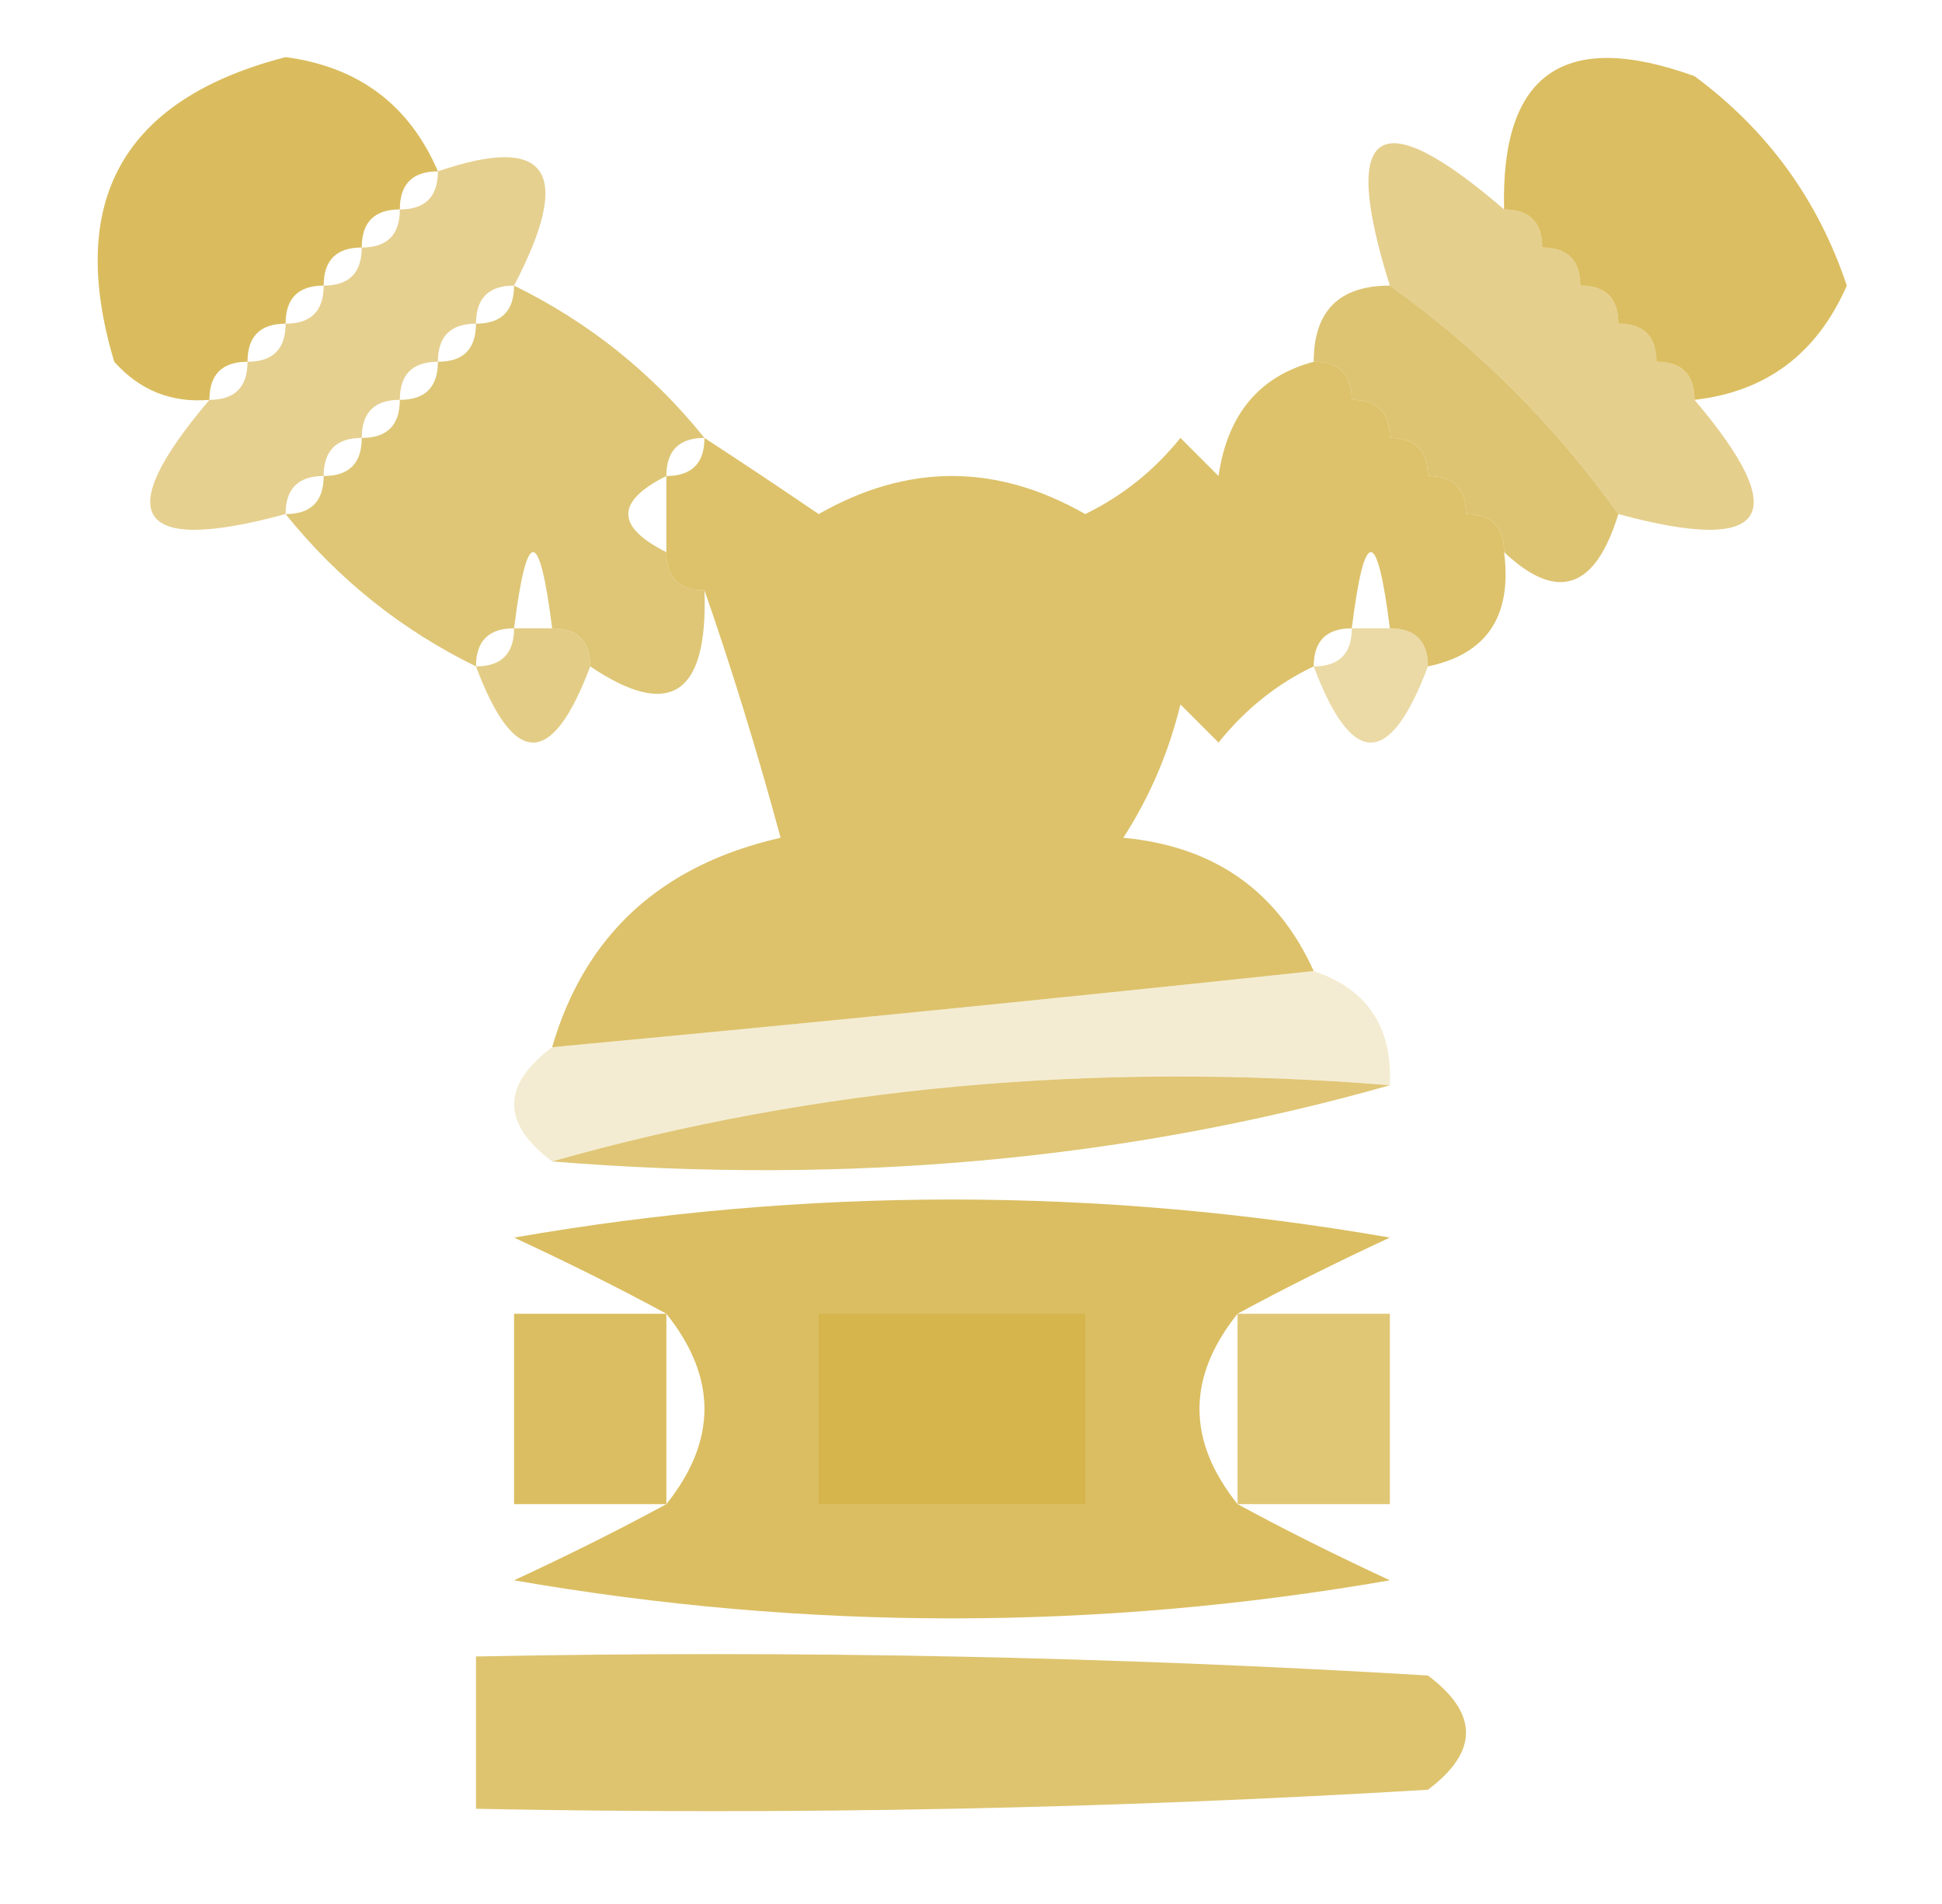 <?xml version="1.0" encoding="UTF-8"?>
<!DOCTYPE svg PUBLIC "-//W3C//DTD SVG 1.1//EN" "http://www.w3.org/Graphics/SVG/1.1/DTD/svg11.dtd">
<svg xmlns="http://www.w3.org/2000/svg" version="1.1" width="51px" height="50px" style="shape-rendering:geometricPrecision; text-rendering:geometricPrecision; image-rendering:optimizeQuality; fill-rule:evenodd; clip-rule:evenodd" xmlns:xlink="http://www.w3.org/1999/xlink">
<g><path style="opacity:0.868" fill="#d5b347" d="M 11.5,4.5 C 10.833,4.5 10.5,4.833 10.5,5.5C 9.833,5.5 9.5,5.833 9.5,6.5C 8.833,6.5 8.5,6.833 8.5,7.5C 7.833,7.5 7.5,7.833 7.5,8.5C 6.833,8.5 6.5,8.833 6.5,9.5C 5.833,9.5 5.5,9.833 5.5,10.5C 4.504,10.586 3.671,10.252 3,9.5C 1.733,5.269 3.233,2.602 7.5,1.5C 9.417,1.754 10.751,2.754 11.5,4.5 Z"/></g>
<g><path style="opacity:0.854" fill="#d5b347" d="M 44.5,10.5 C 44.5,9.833 44.167,9.5 43.5,9.5C 43.5,8.833 43.167,8.5 42.5,8.5C 42.5,7.833 42.167,7.5 41.5,7.5C 41.5,6.833 41.167,6.5 40.5,6.5C 40.5,5.833 40.167,5.5 39.5,5.5C 39.408,1.929 41.074,0.762 44.5,2C 46.414,3.413 47.747,5.247 48.5,7.5C 47.717,9.288 46.384,10.288 44.5,10.5 Z"/></g>
<g><path style="opacity:0.604" fill="#d6b247" d="M 13.5,7.5 C 12.833,7.5 12.5,7.833 12.5,8.5C 11.833,8.5 11.5,8.833 11.5,9.5C 10.833,9.5 10.5,9.833 10.5,10.5C 9.833,10.5 9.5,10.833 9.5,11.5C 8.833,11.5 8.5,11.833 8.5,12.5C 7.833,12.5 7.5,12.833 7.5,13.5C 3.562,14.567 2.896,13.567 5.5,10.5C 6.167,10.5 6.5,10.167 6.5,9.5C 7.167,9.5 7.5,9.167 7.5,8.5C 8.167,8.5 8.5,8.167 8.5,7.5C 9.167,7.5 9.5,7.167 9.5,6.5C 10.167,6.5 10.5,6.167 10.5,5.5C 11.167,5.5 11.5,5.167 11.5,4.5C 14.399,3.506 15.066,4.506 13.5,7.5 Z"/></g>
<g><path style="opacity:0.618" fill="#d6b247" d="M 39.5,5.5 C 40.167,5.5 40.5,5.833 40.5,6.5C 41.167,6.5 41.5,6.833 41.5,7.5C 42.167,7.5 42.5,7.833 42.5,8.5C 43.167,8.5 43.5,8.833 43.5,9.5C 44.167,9.5 44.5,9.833 44.5,10.5C 47.104,13.567 46.438,14.567 42.5,13.5C 40.833,11.167 38.833,9.167 36.5,7.5C 35.182,3.308 36.182,2.641 39.5,5.5 Z"/></g>
<g><path style="opacity:0.754" fill="#d3b247" d="M 36.5,7.5 C 38.833,9.167 40.833,11.167 42.5,13.5C 41.895,15.481 40.895,15.815 39.5,14.5C 39.5,13.833 39.167,13.5 38.5,13.5C 38.5,12.833 38.167,12.5 37.5,12.5C 37.5,11.833 37.167,11.5 36.5,11.5C 36.5,10.833 36.167,10.5 35.5,10.5C 35.5,9.833 35.167,9.5 34.5,9.5C 34.5,8.167 35.167,7.5 36.5,7.5 Z"/></g>
<g><path style="opacity:0.741" fill="#d3b246" d="M 13.5,7.5 C 15.461,8.46 17.127,9.793 18.5,11.5C 17.833,11.5 17.5,11.833 17.5,12.5C 16.167,13.167 16.167,13.833 17.5,14.5C 17.5,15.167 17.833,15.5 18.5,15.5C 18.598,18.248 17.598,18.914 15.5,17.5C 15.5,16.833 15.167,16.5 14.5,16.5C 14.167,13.833 13.833,13.833 13.5,16.5C 12.833,16.5 12.5,16.833 12.5,17.5C 10.539,16.54 8.873,15.207 7.5,13.5C 8.167,13.5 8.5,13.167 8.5,12.5C 9.167,12.5 9.5,12.167 9.5,11.5C 10.167,11.5 10.5,11.167 10.5,10.5C 11.167,10.5 11.5,10.167 11.5,9.5C 12.167,9.5 12.5,9.167 12.5,8.5C 13.167,8.5 13.5,8.167 13.5,7.5 Z"/></g>
<g><path style="opacity:0.804" fill="#d4b347" d="M 34.5,9.5 C 35.167,9.5 35.5,9.833 35.5,10.5C 36.167,10.5 36.5,10.833 36.5,11.5C 37.167,11.5 37.5,11.833 37.5,12.5C 38.167,12.5 38.5,12.833 38.5,13.5C 39.167,13.5 39.5,13.833 39.5,14.5C 39.715,16.179 39.048,17.179 37.5,17.5C 37.5,16.833 37.167,16.5 36.5,16.5C 36.167,13.833 35.833,13.833 35.5,16.5C 34.833,16.5 34.5,16.833 34.5,17.5C 33.542,17.953 32.708,18.619 32,19.5C 31.667,19.167 31.333,18.833 31,18.5C 30.691,19.766 30.191,20.933 29.5,22C 31.881,22.223 33.547,23.39 34.5,25.5C 27.933,26.201 21.267,26.868 14.5,27.5C 15.359,24.548 17.359,22.715 20.5,22C 19.883,19.723 19.216,17.556 18.5,15.5C 17.833,15.5 17.5,15.167 17.5,14.5C 17.5,13.833 17.5,13.167 17.5,12.5C 18.167,12.5 18.5,12.167 18.5,11.5C 19.482,12.141 20.482,12.807 21.5,13.5C 23.833,12.167 26.167,12.167 28.5,13.5C 29.478,13.023 30.311,12.357 31,11.5C 31.333,11.833 31.667,12.167 32,12.5C 32.236,10.881 33.069,9.881 34.5,9.5 Z"/></g>
<g><path style="opacity:0.656" fill="#d4b347" d="M 13.5,16.5 C 13.833,16.5 14.167,16.5 14.5,16.5C 15.167,16.5 15.5,16.833 15.5,17.5C 14.5,20.167 13.5,20.167 12.5,17.5C 13.167,17.5 13.5,17.167 13.5,16.5 Z"/></g>
<g><path style="opacity:0.488" fill="#d5b248" d="M 35.5,16.5 C 35.833,16.5 36.167,16.5 36.5,16.5C 37.167,16.5 37.5,16.833 37.5,17.5C 36.5,20.167 35.5,20.167 34.5,17.5C 35.167,17.5 35.5,17.167 35.5,16.5 Z"/></g>
<g><path style="opacity:0.246" fill="#d1b147" d="M 34.5,25.5 C 35.906,25.973 36.573,26.973 36.5,28.5C 28.757,27.87 21.424,28.537 14.5,30.5C 13.167,29.5 13.167,28.5 14.5,27.5C 21.267,26.868 27.933,26.201 34.5,25.5 Z"/></g>
<g><path style="opacity:0.745" fill="#d5b348" d="M 36.5,28.5 C 29.576,30.463 22.243,31.13 14.5,30.5C 21.424,28.537 28.757,27.87 36.5,28.5 Z"/></g>
<g><path style="opacity:0.852" fill="#d5b448" d="M 32.5,34.5 C 31.167,36.167 31.167,37.833 32.5,39.5C 33.718,40.161 35.051,40.828 36.5,41.5C 28.833,42.833 21.167,42.833 13.5,41.5C 14.949,40.828 16.282,40.161 17.5,39.5C 18.833,37.833 18.833,36.167 17.5,34.5C 16.282,33.839 14.949,33.172 13.5,32.5C 21.167,31.167 28.833,31.167 36.5,32.5C 35.051,33.172 33.718,33.839 32.5,34.5 Z"/></g>
<g><path style="opacity:0.854" fill="#d5b347" d="M 17.5,34.5 C 17.5,36.167 17.5,37.833 17.5,39.5C 16.167,39.5 14.833,39.5 13.5,39.5C 13.5,37.833 13.5,36.167 13.5,34.5C 14.833,34.5 16.167,34.5 17.5,34.5 Z"/></g>
<g><path style="opacity:0.846" fill="#d5b348" d="M 21.5,34.5 C 23.833,34.5 26.167,34.5 28.5,34.5C 28.5,36.167 28.5,37.833 28.5,39.5C 26.167,39.5 23.833,39.5 21.5,39.5C 21.5,37.833 21.5,36.167 21.5,34.5 Z"/></g>
<g><path style="opacity:0.741" fill="#d5b347" d="M 32.5,34.5 C 33.833,34.5 35.167,34.5 36.5,34.5C 36.5,36.167 36.5,37.833 36.5,39.5C 35.167,39.5 33.833,39.5 32.5,39.5C 32.5,37.833 32.5,36.167 32.5,34.5 Z"/></g>
<g><path style="opacity:0.783" fill="#d5b448" d="M 12.5,43.5 C 20.84,43.334 29.173,43.5 37.5,44C 38.833,45 38.833,46 37.5,47C 29.173,47.5 20.84,47.666 12.5,47.5C 12.5,46.167 12.5,44.833 12.5,43.5 Z"/></g>
</svg>
